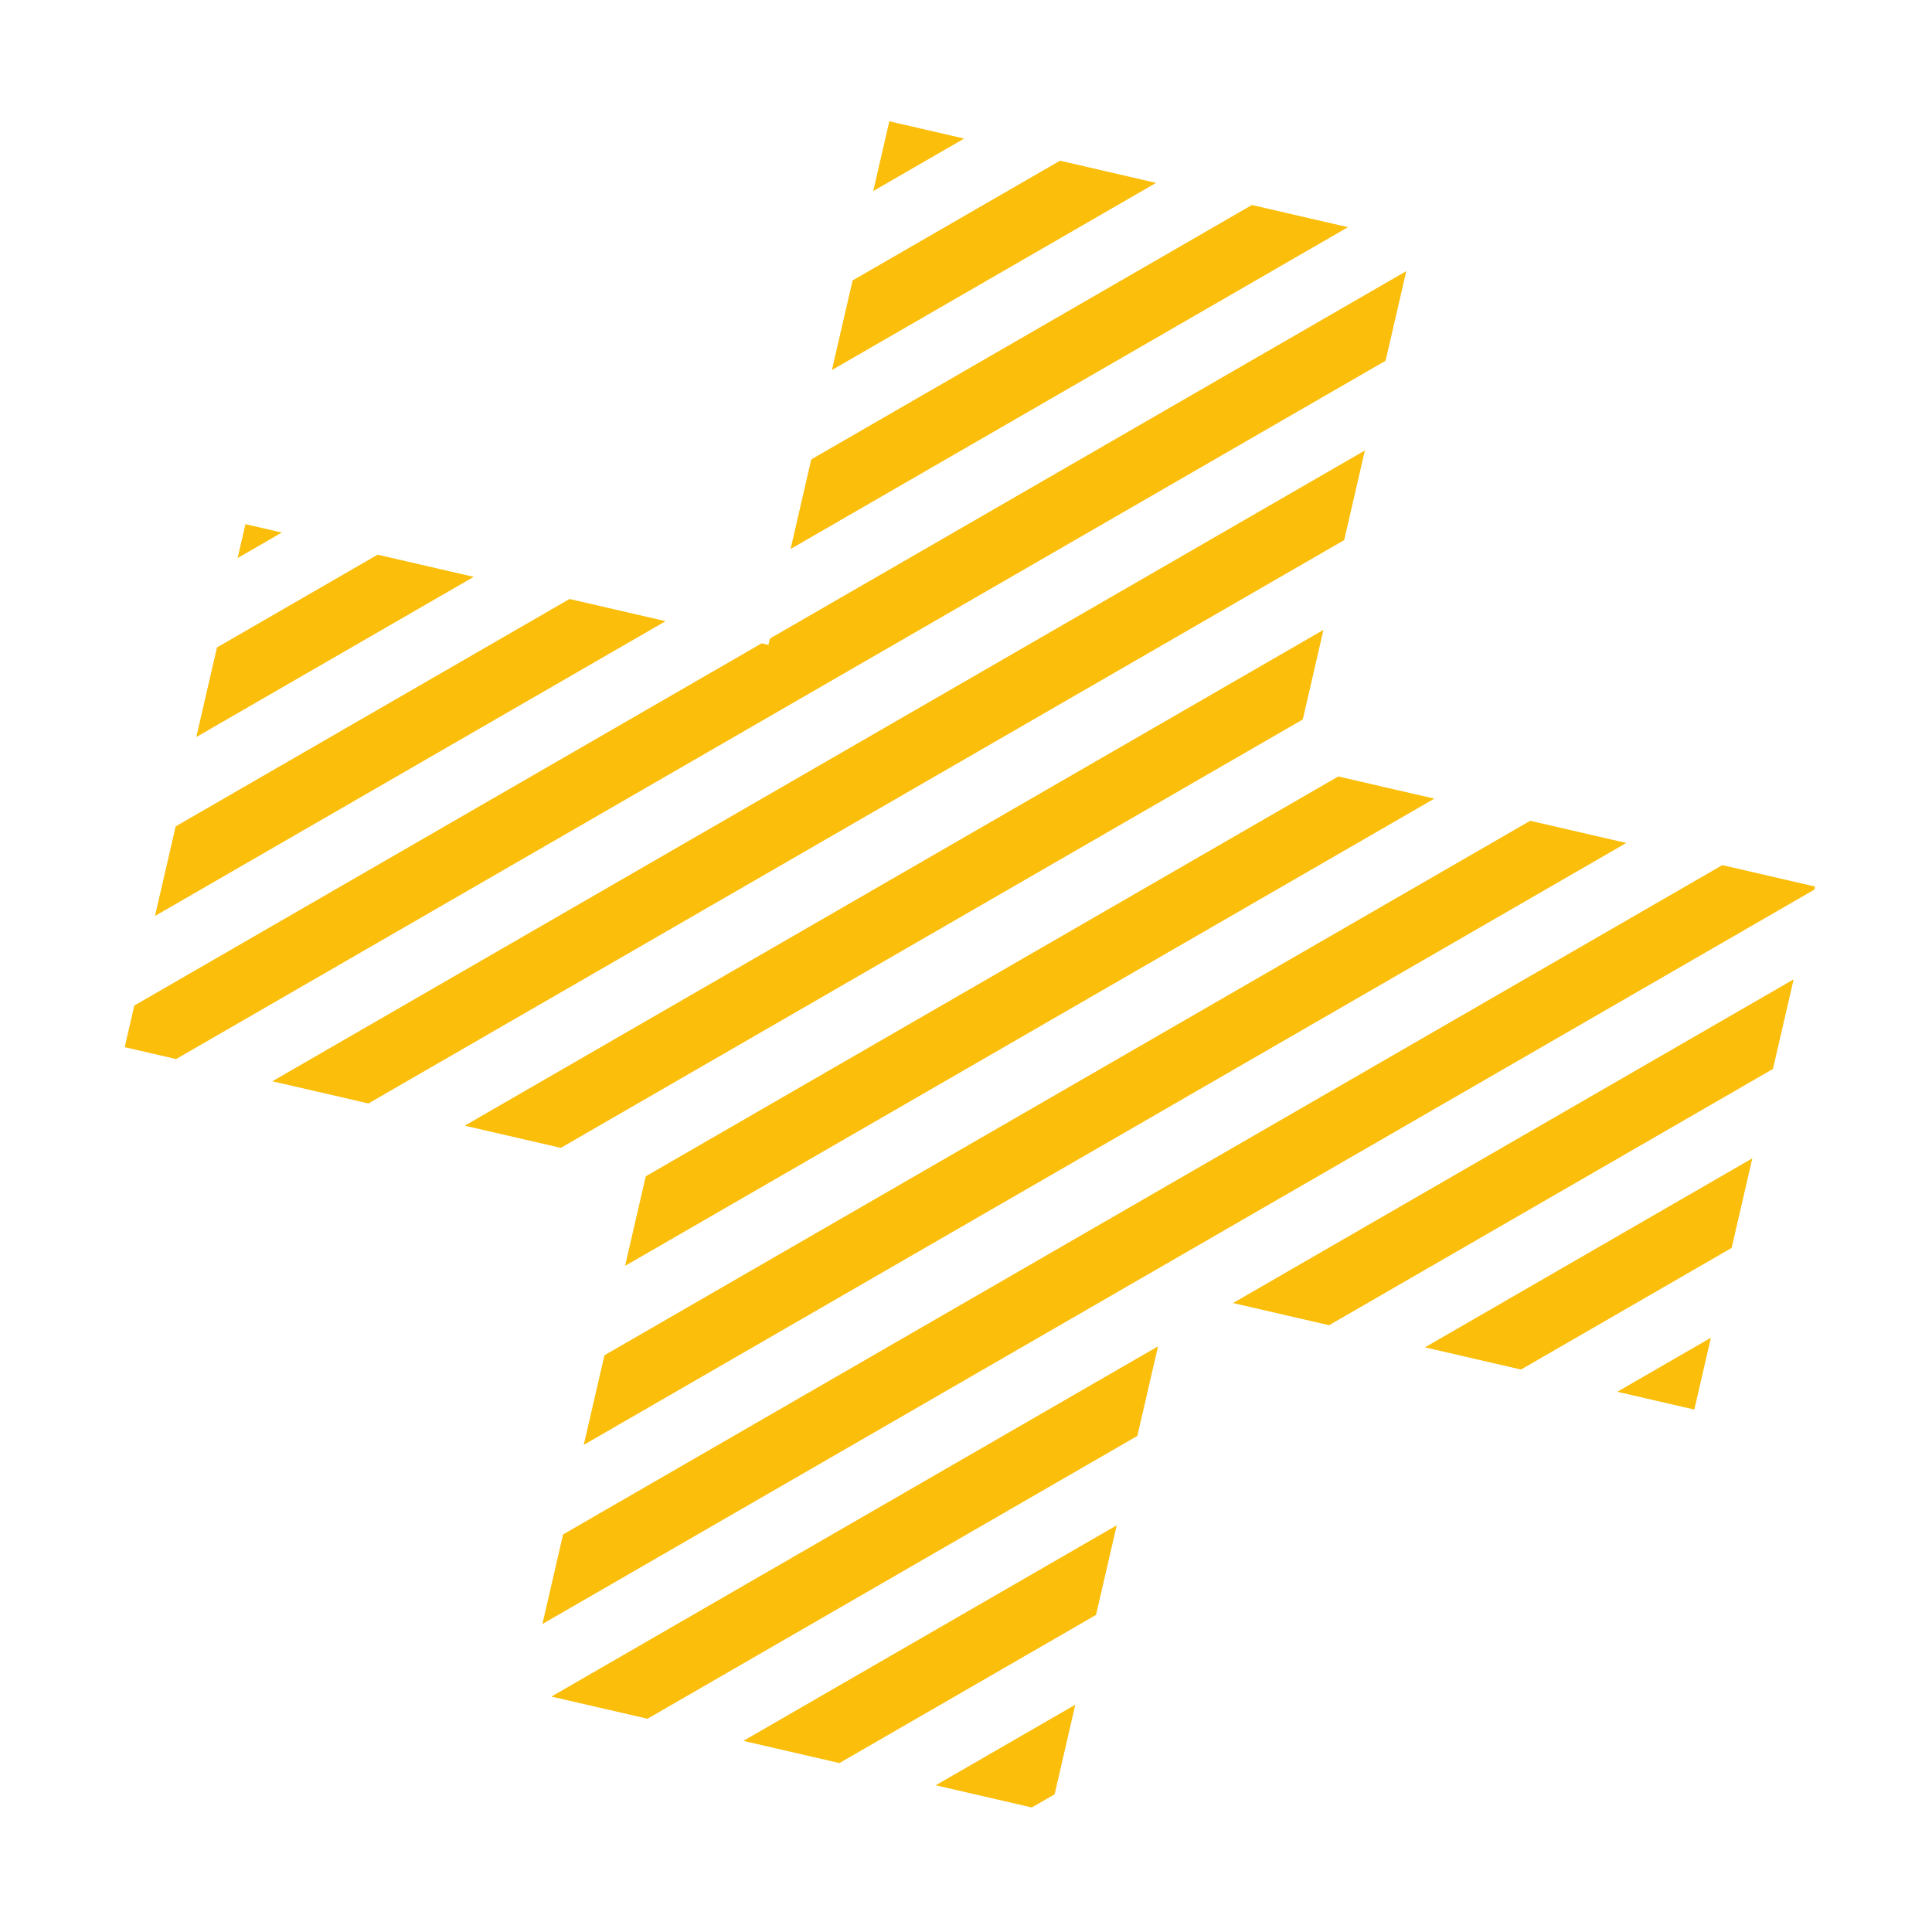 <svg xmlns="http://www.w3.org/2000/svg" viewBox="0 0 217.285 217.285">
  <defs>
    <clipPath id="a">
      <path data-name="pink cross" d="M181.173 60.367h-60.438V0H60.367v60.367H0v60.438h60.367v60.367h60.367v-60.366h60.438Z" transform="rotate(-77 678.574 -473.425)" fill="none"/>
    </clipPath>
  </defs>
  <g data-name="Mask Group 19" transform="translate(-986.774 -117.663)" clip-path="url(#a)">
    <g data-name="grey stripes 60 angle no container" fill="#fbbe0a">
      <path data-name="Rectangle 1191" d="m842.636 410.019 530.362-306.214 3.78 6.55-530.361 306.213z"/>
      <path data-name="Rectangle 1192" d="m850.196 423.132 530.362-306.214 3.78 6.55L853.978 429.68z"/>
      <path data-name="Rectangle 1193" d="m857.752 436.216 530.362-306.214 3.78 6.55-530.361 306.213z"/>
      <path data-name="Rectangle 1194" d="m865.297 449.345 530.362-306.214 3.78 6.55-530.361 306.213z"/>
      <path data-name="Rectangle 1195" d="m872.853 462.43 530.362-306.214 3.78 6.55-530.361 306.213z"/>
      <path data-name="Rectangle 1196" d="m880.413 475.508 530.362-306.214 3.78 6.55-530.361 306.213z"/>
      <path data-name="Rectangle 1197" d="m887.97 488.592 530.362-306.213 3.78 6.548-530.361 306.214z"/>
      <path data-name="Rectangle 1198" d="m895.564 501.705 530.362-306.214 3.78 6.55-530.361 306.213z"/>
      <path data-name="Rectangle 1199" d="m903.092 514.806 530.362-306.214 3.78 6.55-530.361 306.213z"/>
      <path data-name="Rectangle 1200" d="m910.687 527.884 530.362-306.214 3.78 6.55-530.361 306.213z"/>
      <path data-name="Rectangle 1201" d="m918.209 540.968 530.362-306.213 3.78 6.548L921.99 547.517z"/>
      <path data-name="Rectangle 1202" d="m925.782 554.081 530.362-306.214 3.78 6.55L929.564 560.63z"/>
      <path data-name="Rectangle 1203" d="m933.348 567.176 530.362-306.214 3.78 6.55L937.13 573.724z"/>
      <path data-name="Rectangle 1204" d="m940.904 580.295 530.362-306.213 3.78 6.548-530.361 306.214z"/>
      <path data-name="Rectangle 1205" d="m948.464 593.373 530.362-306.214 3.78 6.55-530.361 306.213z"/>
      <path data-name="Rectangle 1206" d="m956.021 606.457 530.362-306.213 3.78 6.548-530.361 306.214z"/>
      <path data-name="Rectangle 1207" d="m714.059 187.379 530.362-306.213 3.78 6.548L717.84 193.928z"/>
      <path data-name="Rectangle 1208" d="m721.654 200.492 530.362-306.213 3.78 6.548-530.361 306.214z"/>
      <path data-name="Rectangle 1209" d="m729.21 213.577 530.362-306.214 3.78 6.55-530.361 306.213z"/>
      <path data-name="Rectangle 1210" d="m736.783 226.69 530.362-306.214 3.78 6.55-530.361 306.213z"/>
      <path data-name="Rectangle 1211" d="M744.339 239.774 1274.701-66.44l3.78 6.55L748.12 246.322z"/>
      <path data-name="Rectangle 1212" d="m751.871 252.868 530.362-306.214 3.78 6.55-530.361 306.213z"/>
      <path data-name="Rectangle 1213" d="m759.427 265.953 530.362-306.214 3.78 6.55-530.361 306.213z"/>
      <path data-name="Rectangle 1214" d="m767.022 279.066 530.362-306.214 3.78 6.55-530.361 306.213z"/>
      <path data-name="Rectangle 1215" d="M774.578 292.15 1304.94-14.064l3.78 6.55L778.36 298.698z"/>
      <path data-name="Rectangle 1216" d="M782.145 305.267 1312.507-.947l3.78 6.55-530.361 306.213z"/>
      <path data-name="Rectangle 1217" d="m789.701 318.351 530.362-306.214 3.78 6.55L793.483 324.9z"/>
      <path data-name="Rectangle 1218" d="m797.239 331.442 530.362-306.214 3.78 6.55L801.02 337.99z"/>
      <path data-name="Rectangle 1219" d="m804.834 344.52 530.362-306.214 3.78 6.55-530.361 306.213z"/>
      <path data-name="Rectangle 1220" d="m812.39 357.639 530.362-306.214 3.78 6.55-530.361 306.213z"/>
      <path data-name="Rectangle 1221" d="m819.957 370.756 530.362-306.214 3.78 6.55-530.361 306.213z"/>
      <path data-name="Rectangle 1222" d="m827.485 383.856 530.362-306.214 3.78 6.55-530.361 306.213z"/>
      <path data-name="Rectangle 1223" d="m835.041 396.941 530.362-306.214 3.78 6.55L838.823 403.49z"/>
    </g>
  </g>
</svg>
